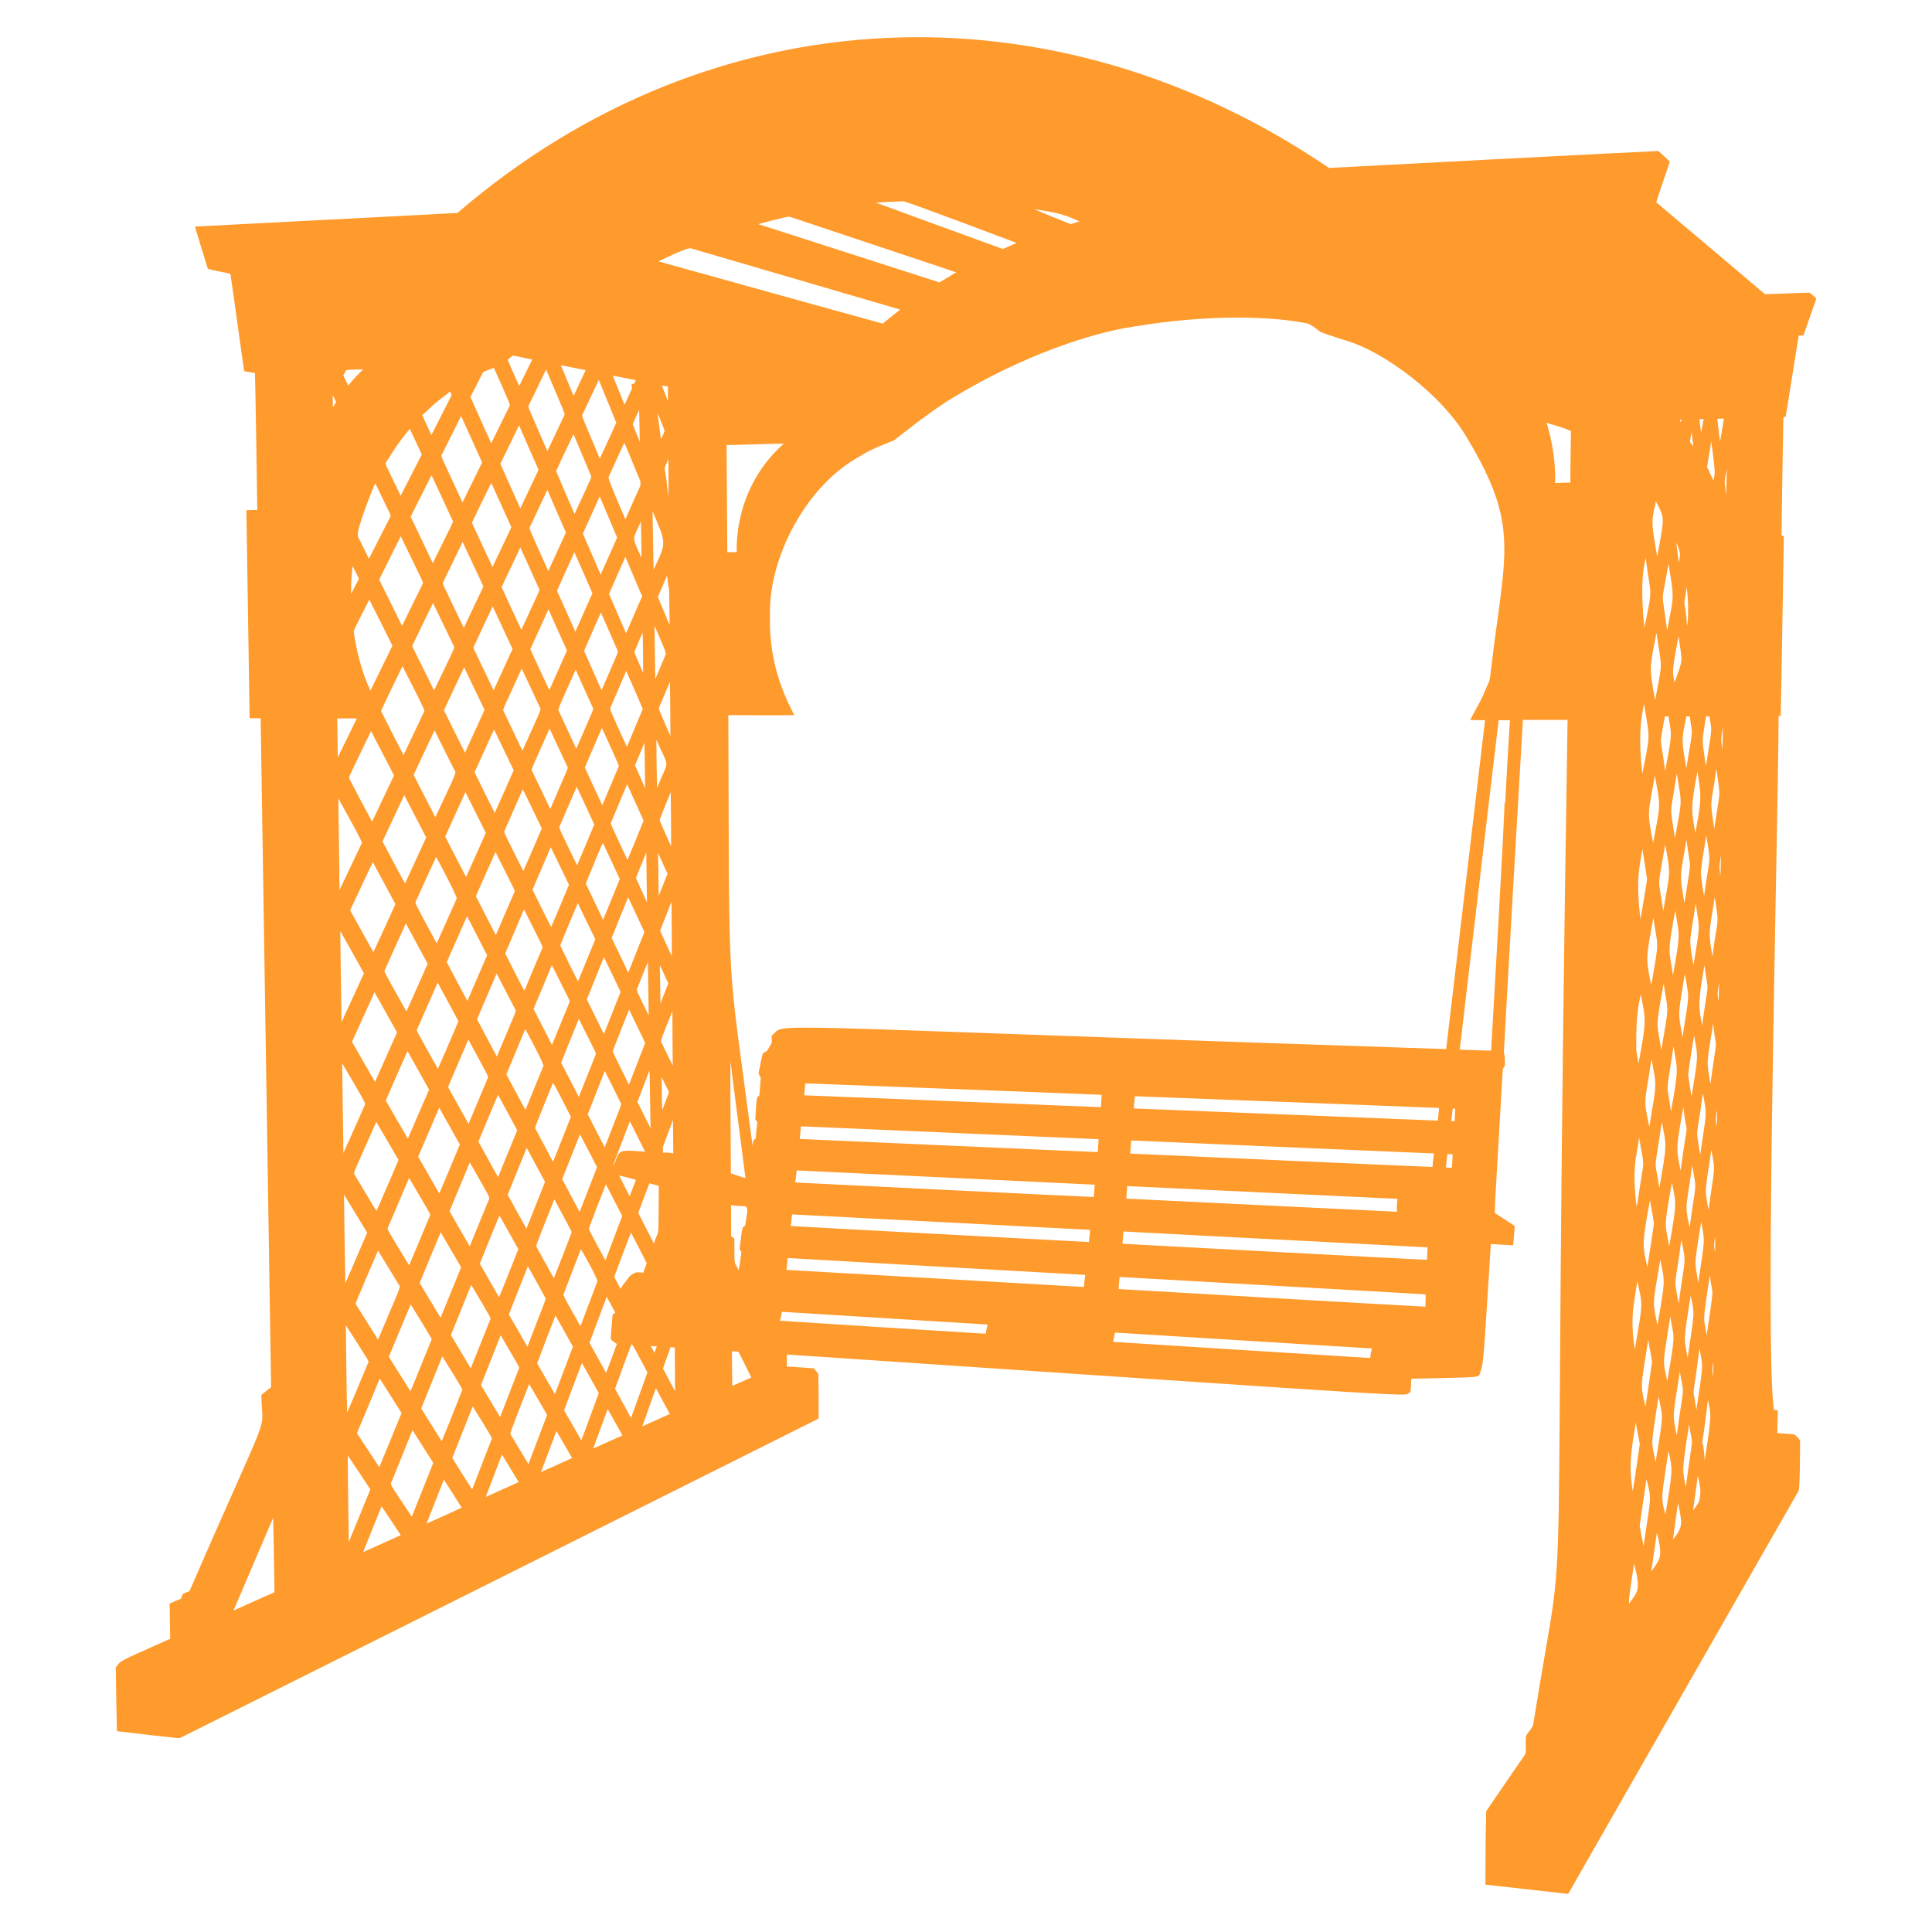 <svg id="SvgjsSvg1001" width="288" height="288" xmlns="http://www.w3.org/2000/svg" version="1.1" xmlns:xlink="http://www.w3.org/1999/xlink" xmlns:svgjs="http://svgjs.com/svgjs"><defs id="SvgjsDefs1002"></defs><g id="SvgjsG1008" transform="matrix(1,0,0,1,0,0)"><svg xmlns="http://www.w3.org/2000/svg" enable-background="new 0 0 1524.1 1664.4" viewBox="0 0 1524.1 1664.4" width="288" height="288"><path d="M1466.2,359.3c0.6-0.1,1.3-0.2,2-0.3c3.8-23.3,7.4-46.5,11.2-69.8c1.4-0.1,2.7-0.2,4.1-0.3c3.8-10.5,7.3-21.1,11.1-31.6
	c-1.9-1.7-3.6-3.7-5.7-5.1c-5.4-0.2-29.9,1.2-38.6,1.2c-31.2-26.4-62.3-52.8-93.6-79.1c3.6-11.8,7.9-23.4,11.7-35.1
	c-3.3-3-6.5-6.2-9.9-9.1c-11.1,0.3-273.7,14-283.7,14.6C838.4-16.1,544.2-6.1,324,183.4c-17.4,1.1-152.1,7.9-226.2,11.8
	c0.7,2.7,9.4,31.2,11.1,36.3c6.3,2,13,2.7,19.4,4.4c0.8,3.6,7.5,53.9,11.9,83.8c3,0.8,6.2,1.1,9.3,1.6c0.3,3.2,2,117,2,118
	c-3.1,0.1-6.3,0.1-9.4,0.2c0,5.1,2.8,172.9,2.8,179.2c3.2,0.1,6.3,0,9.5,0.1c0,4.9,9,572.8,9,576.2c-2.8,2.2-5.6,4.5-8.4,6.7
	c0.4,37.4,12.1-1.4-61.9,169.1c-1.8,0.8-3.8,1.2-5.4,2.2c-1,1.2-1.4,2.8-2,4.3c-3.3,1.4-6.5,2.7-9.7,4.2c0.1,10.1,0.3,20.2,0.5,30.3
	c-45.9,20.6-41.6,17.9-46.9,24.6c0,8.9,0.8,51.2,1,55c57.8,6.8,53.8,6.2,55.1,5.5c183.1-91.6,366.3-183.1,549.4-274.8
	c0-12.6,0-25.3-0.2-38c-0.7-2.2-2.7-3.6-4.1-5.3c-7.7-0.6-15.4-1.1-23.1-1.6c0-3.4,0-6.8,0-10.3c583.7,39.1,527.4,36.2,537.1,32.5
	c0.9-3.8,0.4-7.8,0.9-11.6c63.8-1.6,57.2-0.5,59.4-5.6c3-8.8,2.6-9.1,9.1-110.5c6.4,0.5,12.8,0.6,19.2,1.1c0.7-5.5,0.8-11,1.5-16.5
	c-5.3-3.7-10.8-7-16.2-10.6c-1.8-1.8-2.1,12.1,5.8-124.9c0.8-1.1,1.9-2.2,1.8-3.6c-0.1-3.4,0.3-6.9-0.9-10.1
	c0-4.2,15.7-276.6,16.4-286.9c12.8,0,25.7,0,38.5,0c-14.1,872.2,3.5,658.2-29.4,864.1c-0.4,4.7-4.9,7.5-6.5,11.7
	c-0.5,9.3,0.6,14.1-1,15.9c-0.7,1-31.9,46.3-33.2,48.5c-0.6,21.1-0.6,42.1-0.7,63.2c23.8,2.7,47.6,5.3,71.3,8
	c66.2-115.7,132.3-231.4,198.5-347.2c1.3-2.1,1.3-41.8,1.3-43.5c-1.4-1.9-3-3.7-4.9-5.1c-4.9-0.7-9.8-0.7-14.7-1.2
	c0.1-6.5,0.3-13.1,0.4-19.6c-1.2-0.2-2.3-0.3-3.4-0.4c-8-58.7,3.6-495.2,4.1-597.9c0.5,0,1.4,0,1.8,0c0.2-3.5,2.7-153.6,2.7-154.6
	c-0.7-0.3-1.3-0.7-2-1C1464.5,461.6,1466.1,359.4,1466.2,359.3z M859.9,190.7c-2.7,0.6-5.4,2.2-8.2,2.2
	c-10.4-4.1-20.8-8.4-31.1-12.7C845.8,183.8,849.1,186.2,859.9,190.7z M707.9,173.4c2.4-0.3,96.8,35.6,97.8,35.9
	c-4,1.7-7.9,3.5-11.9,5.2c-36.4-13.2-72.9-26.5-109.3-39.9C692.3,174,700.1,173.8,707.9,173.4z M610.1,186.7
	c47.8,16,95.7,32,143.5,47.9c-4.8,2.9-9.6,5.8-14.4,8.7c-52-16.8-104-33.4-156-50.2C584.1,192.8,608.4,186.1,610.1,186.7z
	 M525.2,214c60,17.6,120.1,35.1,180.1,52.7c-5,4.1-10.1,8-15,12.1c-64.5-17.7-128.8-35.8-193.2-53.6
	C502.2,222.8,522,212.8,525.2,214z M509.6,964.8c0.1,9.6,0.2,19.3,0.3,28.9c-2.9-0.8-6-0.8-9-0.8
	C501.1,985.7,499.1,993.5,509.6,964.8z M493.2,1071.3c-4.5-8.8-9-17.6-13.5-26.4c3.2-8.5,6.3-17,9.6-25.5c2.7,0.7,5.4,1.4,8.1,2.2
	C497,1074.6,497.8,1055.9,493.2,1071.3z M495.7,1159.9c-0.7,1.8-1.3,3.6-2,5.5c-1.1-1.9-2.1-3.9-3.2-5.8
	C492.3,1159.6,494,1159.8,495.7,1159.9z M248,516.5c6.7,13.2,13.3,26.5,19.9,39.8c-6.3,12.9-12.6,25.7-18.9,38.6
	c-7.9-15.8-13.2-39.6-14.4-51.2C234.5,542.8,247.5,517.4,248,516.5z M232.4,511.6c-0.3-8,0.3-16,1.2-24c1.8,3.6,3.6,7.3,5.5,10.9
	C236.8,502.9,234.6,507.3,232.4,511.6z M380.7,750.4c-17.8-35.4-16.9-33.6-16.2-34.7c5.2-11.9,10.5-23.8,15.7-35.7
	c5.7,11.1,10.9,22.5,16.4,33.7C391.3,726,386.1,738.2,380.7,750.4z M404.3,729.9c5.4,10.7,10.4,21.5,15.7,32.3
	c-5,12.2-10.1,24.3-15.3,36.4c-1.5-2.4-15.5-31-16.1-32.1C393.8,754.3,399.1,742.1,404.3,729.9z M373,768.5
	c-5.3,12.4-10.6,24.7-16,37.1c-5.8-11.2-11.5-22.4-17.2-33.5c5.7-12.7,11.1-25.4,16.9-38.1C374.3,769.1,373.7,767.3,373,768.5z
	 M349.5,822.9c-5.7,13.1-11.3,26.3-17,39.4c-6-11.1-11.8-22.3-17.8-33.4c5.8-13.2,11.6-26.4,17.5-39.6
	C337.9,800.5,343.7,811.6,349.5,822.9z M357.7,838.7c5.3,10.1,10.5,20.3,15.8,30.5c1.2,2.6,2.6-2.6-15.6,41.1
	c-5.5-10.5-11.1-20.8-16.6-31.3C340.5,877.9,339.9,880.3,357.7,838.7z M365.1,821.4c5.4-12.7,10.8-25.3,16.2-38
	c17.5,35.1,16.4,31.7,15.5,34c-5,11.7-9.9,23.4-14.8,35.2C381.8,854.6,381.2,853.3,365.1,821.4z M405.3,831.4
	c16.2,32.5,15.8,30.9,15.1,32.1c-5,12.2-10,24.5-15,36.7c-5.3-10.3-10.6-20.6-15.9-31C394.9,856.6,400,844,405.3,831.4z
	 M412.5,814.5c0.7-2.3,14.4-34.9,15.1-36.5c5,10.4,10,20.8,15.1,31.1c-4.9,12.1-9.9,24.3-14.9,36.4
	C422.6,835.2,417.4,824.9,412.5,814.5z M427,745.5c-16.6-34.4-15.8-32.3-15-33.7c4.9-11.3,9.7-22.7,14.7-34.1
	c5,10.9,10.2,21.7,15.1,32.6C436.9,722,432,733.8,427,745.5z M403.9,697c-5.2-10.9-10.4-21.9-15.7-32.8c-0.8-1.2-1.5,0.7,15.1-36.5
	c5.1,10.8,10.1,21.7,15.2,32.5C419.5,662.2,420.2,658.8,403.9,697z M379.9,646.7c-5.4-11.2-10.7-22.4-16-33.6
	c-1.1-2.5-2.2,1.7,15.4-37.1c5.3,11,10.3,22.1,15.5,33.1C395.8,612.1,398.1,606.6,379.9,646.7z M372.4,663.6
	c-5.4,12.3-10.9,24.5-16.3,36.7c-6-11.6-11.6-23.3-17.4-35c16.9-36.9,15.7-35.1,16.9-36.6C361.2,640.3,366.8,652,372.4,663.6z
	 M348.4,717.5c-5.6,12.7-11.3,25.4-17,38.1c-6.1-11.6-12-23.3-18-34.9c5.8-12.7,11.6-25.5,17.4-38.3
	C336.7,694.1,342.6,705.8,348.4,717.5z M304.9,704c-6.3-12.1-12.5-24.3-18.7-36.4c6-12.8,11.9-25.6,18-38.4
	c5.7,11.2,11.2,22.6,16.9,33.8C322.8,666.4,325,661.4,304.9,704z M305.6,738.2c0.7,1.3,18.5,34.5,17.7,35.9
	c-5.7,12.9-11.4,25.7-17.2,38.6c-19.9-36.6-18.7-34.8-18.1-35.9C293.8,763.9,299.6,751,305.6,738.2z M306.9,846.5
	c6,11,11.9,22.2,17.9,33.2c-5.7,13.8-11.8,27.4-17.7,41.1c-19.6-35.1-18.7-33.1-17.9-34.1C295.1,873.2,301,859.9,306.9,846.5z
	 M308.2,954.3c6,10.5,11.8,21.1,17.8,31.7c-5.8,14.1-11.8,28.2-17.7,42.2c-6.1-10.6-12.2-21.1-18.2-31.7
	C296.2,982.5,302.1,968.4,308.2,954.3z M315.8,936.5c5.8-13.6,11.7-27.3,17.5-40.9c17.9,33,17.6,31.8,16.7,33.3
	c-5.5,13.1-11,26.2-16.5,39.3C327.6,957.7,321.7,947.1,315.8,936.5z M358.9,943.1c5.5,10.2,11,20.4,16.5,30.6
	c-5.5,13.5-11,27-16.5,40.4c-5.7-10.2-11.3-20.4-16.9-30.6C347.6,970.1,353.1,956.6,358.9,943.1z M366.1,925.6
	c5.4-13,10.8-26.1,16.3-39.1c0.5,1,16.4,30.4,15.6,31.8c-5.2,12.7-10.3,25.3-15.5,37.9C377,946.1,371.6,935.8,366.1,925.6z
	 M405.9,933.7c0.1-2.5,1.8,1.2,15.8,28.4c-5.1,12.9-10.2,25.9-15.4,38.8c-5.1-9.8-10.5-19.4-15.5-29.2
	C391.1,970,403.3,940.1,405.9,933.7z M413.3,915.6c4.9-12.7,10.1-25.2,15.2-37.8c16.7,33.3,15,28.8,14.1,31.8
	c-4.7,11.8-9.4,23.6-14.1,35.4C423.4,935.2,418.5,925.4,413.3,915.6z M450.9,922.6c0.5,1,13.3,26.5,14.1,28.4
	c-0.2,1.5,0.7-0.9-14.2,37.5c-4.9-9.5-9.8-19-14.6-28.5C441,947.6,446,935.1,450.9,922.6z M450.1,890.8c-4.9-9.9-9.8-19.9-14.7-29.8
	c4.9-12.1,9.8-24.2,14.7-36.4c4.8,9.9,9.7,19.8,14.3,29.8C463.9,856.4,465,853.1,450.1,890.8z M449.4,792.4
	c-5-10.4-9.9-20.8-14.9-31.2c16.4-39.7,14.2-35.4,15.5-33.5c4.6,9.9,9.2,19.7,13.8,29.6C458.9,769.1,454.3,780.8,449.4,792.4z
	 M448.7,693.7c-5.1-10.8-10-21.7-15-32.5c4.9-11.4,9.7-22.8,14.7-34.1c16.1,35.6,15,32,14,34.3C457.8,672.2,453.3,683,448.7,693.7z
	 M426.3,645.1c-5-10.8-10-21.7-15-32.5c-0.8-1.7-2.1,1.2,14.5-35.6c4.8,10.8,9.7,21.6,14.6,32.3
	C441.3,611.7,442.5,607.4,426.3,645.1z M425.5,544.2c-5.3-11.7-10.4-23.6-15.8-35.3c4.9-11.1,10-22.1,15-33.1
	c5.3,11.7,10.3,23.5,15.5,35.3C435.4,522.1,430.4,533.1,425.5,544.2z M418.3,560.4c-5,11.4-10.2,22.8-15.2,34.2
	c-5.6-11.7-10.9-23.5-16.4-35.3c5.2-11.4,10.4-22.9,15.6-34.3C407.7,536.9,413,548.7,418.3,560.4z M379,542.6
	c-5.7-12.3-11.4-24.5-17-36.8c5.4-11.4,10.7-22.9,16.1-34.2c5.3,11.5,10.4,23,15.6,34.5C395.2,509.5,396.4,504.1,379,542.6z
	 M371.4,559.1c-5.4,11.9-10.9,23.8-16.3,35.6c-18.7-39.2-17.8-36.5-17.1-37.6c5.4-11.6,10.8-23.2,16.3-34.7
	C360,534.7,365.7,546.9,371.4,559.1z M347.3,611.6c-5.6,12.3-11.3,24.6-16.9,36.9c-6.1-12.2-12.1-24.4-18.1-36.6
	c5.8-12.4,11.6-24.7,17.4-37.1C335.5,587.2,341.5,599.4,347.3,611.6z M303.8,594.8c-6.3-12.7-12.6-25.4-18.9-38.2
	c6-12.3,11.9-24.8,18-37.1c6,12.4,12.1,24.9,18,37.3C321.6,557.9,322.3,556.6,303.8,594.8z M295.1,613.3
	c-5.8,12.4-11.7,24.8-17.6,37.2c-6.5-12.6-13.1-25.3-19.4-38c1-2.7,18-37.6,18.5-38.6C297.1,614.1,295.9,612,295.1,613.3z
	 M278.1,685c6.3,12.2,12.6,24.3,18.9,36.5c-6,13.2-12.1,26.4-18.2,39.6c-6.7-11.9-12.9-24.2-19.4-36.2
	C265.6,711.6,271.8,698.3,278.1,685z M279.5,795.5c6.3,11.6,12.5,23.2,18.8,34.8c-6.1,13.7-12.2,27.5-18.3,41.1
	c-20.5-36.5-19.5-34.6-18.6-35.8C267.3,822.3,273.4,808.9,279.5,795.5z M280.9,905.5c6.2,11.1,12.4,22.1,18.6,33.2
	c-6.2,14.1-12.2,28.2-18.3,42.3c-6.4-11-12.7-22-19-32.9C268.3,933.9,274.6,919.7,280.9,905.5z M282.3,1014.8
	c19.4,33.2,18.7,31.3,17.9,32.7c-6,14.2-11.9,28.4-17.9,42.6c-19.9-32.8-19.1-31.2-18.3-32.4C270,1043.4,276.2,1029.1,282.3,1014.8z
	 M309.5,1061.6c5.9,10,11.7,20.1,17.6,30.1c-5.8,14.6-11.8,29-17.7,43.5c-6-10-12-20-18-29.9
	C297.3,1090.7,303.4,1076.2,309.5,1061.6z M317.1,1043.4c5.8-14,11.7-28,17.5-42c19.4,34.2,17.2,29.5,16.1,32.8
	c-5.5,13.1-10.7,26.3-16.2,39.5C328.7,1063.6,322.8,1053.6,317.1,1043.4z M360.1,1047.1c5.5,9.7,10.9,19.3,16.3,29.1
	c-5.6,13.8-10.9,27.7-16.6,41.4c-5.5-9.6-11.1-19.2-16.6-28.9C348.8,1074.9,354.3,1060.9,360.1,1047.1z M367.2,1029.3
	c5.5-13.5,10.9-26.9,16.4-40.4c5.3,9.8,10.5,19.5,15.8,29.3c-5.3,13.4-10.6,26.8-16,40.2C377.9,1048.8,372.6,1039,367.2,1029.3z
	 M407.4,1033.2c5,9.4,10.2,18.7,15,28.1c-4.9,13.4-10.2,26.6-15.4,39.9c-5.2-9.2-10.3-18.4-15.3-27.7
	C392.1,1071.3,407,1034.2,407.4,1033.2z M414.2,1015.9c5.1-12.9,10.1-25.8,15.3-38.7c5,9.4,9.8,18.9,14.7,28.3
	c-5,12.9-10,25.8-15,38.6C424.2,1034.7,419.2,1025.3,414.2,1015.9z M451.8,1020.3c4.7,9,9.4,18.1,14.1,27.2
	c-4.8,12.8-9.7,25.6-14.5,38.4c-4.7-9-9.7-17.9-14.3-27C437.3,1057,451.1,1022,451.8,1020.3z M463.2,1012.6
	c4.9,1.2,9.7,2.5,14.5,3.8c-1.8,4.7-3.6,9.5-5.4,14.2C469.3,1024.6,466.1,1018.6,463.2,1012.6z M458.4,1004.3
	c-0.1-1.6-0.8,0.3,14.1-38.3c4.4,8.7,8.7,17.4,13.1,26.2C459.9,990,464.2,991.2,458.4,1004.3z M471.7,934.5
	c-0.5-1-13.3-26.6-14-28.7c0.7-2.5,12.8-32.8,14.1-36c4.7,9.5,9.2,19.1,13.9,28.7C481,910.4,476.4,922.5,471.7,934.5z M471.1,837.9
	c-4.8-9.9-9.5-20-14.3-29.9c4.7-11.7,9.4-23.4,14.2-35c4.8,9.9,9.3,20,14,29.9C480.4,814.6,475.8,826.2,471.1,837.9z M470.4,740.9
	c-15.1-32.5-14.7-31.2-14.1-32.3c4.6-11,9.1-22,13.8-33c4.8,10.4,9.5,20.9,14.2,31.4C479.7,718.3,475.2,729.6,470.4,740.9z
	 M469.9,643.5c-15.6-34.3-14.8-32.6-14.1-33.9c4.5-10.5,9-21.1,13.5-31.6c4.9,10.9,9.7,21.8,14.3,32.8
	C479,621.6,474.5,632.6,469.9,643.5z M448.1,594.7c-5-11.3-10.1-22.7-15.1-34c4.8-11.1,9.7-22.1,14.5-33.1
	c4.7,10.8,9.4,21.6,14.2,32.4C462.6,562.7,463.6,558.3,448.1,594.7z M447.3,495.1c-5-11.8-10.2-23.6-15.3-35.4
	c4.8-10.7,9.7-21.3,14.5-32c5.1,11.8,10,23.6,15,35.4C456.8,473.8,452.1,484.5,447.3,495.1z M424.8,442.8
	c-5.3-12.3-10.7-24.6-15.9-37c5.1-10.6,9.9-21.3,15-31.8c5,11.9,10.1,23.8,15.1,35.8C439.7,411,440.1,409.7,424.8,442.8z
	 M417.4,458.8c-5.1,11-10.1,22.1-15.2,33.1c-17.6-39.1-16.7-36.7-15.8-38c5-10.7,10-21.3,15-31.9C406.7,434.3,412,446.6,417.4,458.8
	z M378.1,438c-5.8-12.8-11.4-25.6-17.2-38.4c5.4-11,10.7-22.1,16.1-33.2c5.6,12.8,11.1,25.6,16.8,38.3
	C388.6,415.8,383.3,426.9,378.1,438z M370.4,454.2c-5.4,11.4-10.8,22.9-16.3,34.3c-6-12.7-11.8-25.5-17.7-38.2
	c0.5-1,15.3-31.9,16.7-34.2C359,428.8,364.6,441.6,370.4,454.2z M346.3,505.2c-5.6,11.9-11.3,23.8-16.9,35.7
	c-19.1-40.1-18.6-38-17.8-39.3c5.6-11.6,11.2-23.1,16.8-34.7C334.4,479.7,340.3,492.5,346.3,505.2z M302.7,485.1
	c-6.2-13-12.4-26-18.6-39c-0.8-1.1-1.5,1.1,17.5-36.7c6.1,13,12.2,26,18.2,39.1C320.5,449.5,321.1,447.9,302.7,485.1z M293.7,503.5
	c-5.8,11.9-11.7,23.8-17.5,35.7c-6.6-13.3-13.2-26.6-19.7-39.9c6.1-12.5,12.4-24.8,18.6-37.3C296.4,505.9,294.7,501.4,293.7,503.5z
	 M249.5,629.9c6.7,12.7,13.2,25.4,19.8,38.1c-6.3,13.3-12.6,26.7-18.9,39.9c-0.5-1-19.7-36.7-20-38.1
	C236.5,656.4,243.1,643.2,249.5,629.9z M251,742.7c6.6,12,13,24.2,19.5,36.2c-6.2,13.8-12.6,27.6-19,41.4c-6.7-12-13.3-24.1-20-36.1
	C238,770.3,244.5,756.5,251,742.7z M252.5,854.8c6.5,11.5,12.9,23.1,19.4,34.6c-6.3,14.2-12.7,28.5-19,42.7
	c-6.5-11.6-13.3-23-19.8-34.6C239.6,883.3,246,869.1,252.5,854.8z M254,966.5c6.5,10.9,12.8,21.9,19.2,32.8
	c-6.1,14.4-12.4,28.7-18.6,43.1c-0.3,2-0.8,0.2-19.3-30.5C234.3,1010.2,232.6,1014.7,254,966.5z M255.5,1077.4
	c6,9.6,11.8,19.4,17.8,29.1c1.7,3.1,3.6-3.1-17.8,47.6c-20-32.3-19.8-30.6-19-32.1C242.7,1107,249.2,1092.2,255.5,1077.4z
	 M257,1187.6c6.2,9.9,12.6,19.8,18.8,29.7c-6.4,15.5-12.7,31.2-19.2,46.7c-6.4-9.8-12.8-19.6-19.3-29.3
	C244,1219,250.5,1203.3,257,1187.6z M264.8,1168.9c6.3-15,12.5-30.2,18.9-45.2c19.2,31.3,18.4,29.8,17.8,30.8
	c-6,14.7-12,29.4-18,44.1C277.2,1188.7,271,1178.8,264.8,1168.9z M310.9,1168.5c18.8,30.1,17.6,28.6,16.9,29.7
	c-5.8,14.5-11.4,29-17.4,43.4c-5.9-9.4-11.8-18.8-17.7-28.2C298.8,1198.4,304.8,1183.5,310.9,1168.5z M318.8,1148.9
	c5.7-14,11.3-28,17-42c18.4,30.8,17,28.7,16.3,30.1c-5.6,13.9-11.1,27.9-16.7,41.8C318.6,1150,317.7,1150.7,318.8,1148.9z
	 M361.2,1150.3c16.9,29.4,16.4,27,15.5,29.2c-5.4,13.8-10.7,27.5-16,41.3c-5.5-9.2-11-18.3-16.5-27.5
	C349.9,1179,355.5,1164.6,361.2,1150.3z M368.2,1132.4c5.5-13.8,10.9-27.7,16.4-41.5c0.9,1.6,14.7,26.1,15.4,28
	c-0.7,2.6-9.3,24.2-15.8,41.3C378.9,1150.9,373.6,1141.6,368.2,1132.4z M408.4,1133.3c5,8.9,10,17.9,15,26.8
	c-5.2,13.7-10.3,27.3-15.5,41c-5.1-8.9-10.2-17.7-15.3-26.6C397.8,1160.8,403,1147,408.4,1133.3z M415.8,1113.8
	c4.9-12.5,9.5-25,14.4-37.5c0.6,0.1,15.1,26.2,14.3,27.6c-4.9,12.9-9.7,25.8-14.6,38.6C413.5,1113.4,414.9,1116.2,415.8,1113.8z
	 M452.5,1117.2c2.6,4.5,4.9,9.1,7.4,13.6c-3.1,2.4-2-0.5-3.4,15c0,2.6-0.7,5.2-0.4,7.8c1.1,2,3.5,2.8,5.2,4.2
	c-3.1,8.3-6,16.6-9.3,24.9c-4.8-8.6-9.6-17.3-14.3-25.9C442.7,1143.5,447.6,1130.4,452.5,1117.2z M459,1100
	c4.8-12.7,9.5-25.5,14.4-38.2c0.7,1.2,12.8,24.5,13.5,26.3c-0.6,2.9-2,5.5-2.9,8.3c-2-0.1-3.9-0.4-5.9-0.3c-6.2,2.4-6.3,4.3-9.3,8
	c-1.5,2-3.4,3.9-4.2,6.4C462.6,1106.9,460.8,1103.5,459,1100z M505.2,345.4c-1.7-4.5-3.5-8.9-5.2-13.4c1.8,0.4,3.5,0.7,5.3,1.1
	C505.2,337.2,505.3,341.3,505.2,345.4z M505.7,395.4c-0.1,11.1,0.4,22.2-0.2,33.3C503,395.2,500.1,409.2,505.7,395.4z M504.6,495.9
	c1.9,21.2,1.6-5.4,2.1,42.5c-3.4-8-6.8-16.1-10.1-24.1C499.3,508.2,501.7,501.9,504.6,495.9z M507.7,682.4
	c0.2,15.6,0.3,31.1,0.3,46.7c-3.3-7.5-6.8-14.9-9.9-22.5C498.5,704.6,507,684,507.7,682.4z M495.9,678.8
	c-0.3-13.9-0.6-27.7-0.6-41.6C506.8,664.1,506.6,652,495.9,678.8z M498,608.7c3-7.1,6-14.3,9-21.4c0.2,15.6,0.4,31.2,0.4,46.8
	C496.9,609.3,496.8,611.2,498,608.7z M503.2,564.1c-2.9,7-5.8,14-8.8,20.9c-0.2-15.3-0.6-30.6-0.7-46
	C504.4,563.6,503.9,562.9,503.2,564.1z M496.7,734.6c2.8,6,5.4,12.1,8.2,18.1c-2.5,6.4-5,12.8-7.6,19.1
	C497.1,759.4,497.1,747,496.7,734.6z M508.4,776.7c0.1,15.7,0.2,31.3,0.2,47c-3.4-7.3-6.8-14.6-10.1-21.9
	C501.8,793.4,505.1,785,508.4,776.7z M505.6,847.1c-2.3,5.8-4.5,11.6-6.8,17.5c0-11.1-0.4-22.1-0.5-33.2
	C500.7,836.6,503.2,841.8,505.6,847.1z M509.1,871.1c0.1,15.7,0.1,31.3,0.3,47c-3.2-6.4-6.2-13-9.4-19.4
	C499,896.6,498,898.6,509.1,871.1z M506.2,940.9c-1.9,5.1-3.9,10.2-5.8,15.4c-0.5-9.5-0.4-19-0.6-28.4
	C502,932.2,504.1,936.6,506.2,940.9z M502.4,371c-0.6,2.6-2.1,5-3.2,7.4c-0.8-7.5-2-14.9-2.8-22.4
	C498.5,360.9,500.5,365.9,502.4,371z M492.9,490.7c-0.3-16.8-0.6-33.7-0.9-50.5C503.9,468.9,504.4,466.6,492.9,490.7z M490.3,971.9
	c-3.9-7.5-7.5-15.1-11.3-22.6c3.5-9.1,6.9-18.1,10.4-27.2C489.9,938.7,489.9,955.3,490.3,971.9z M488.7,874.8
	c-11.2-22.9-10.7-21.6-9.8-23.4c3.1-7.6,5.9-15.2,9.1-22.7C488,829.1,488.7,874.8,488.7,874.8z M487.2,777.2
	c-3.2-6.9-6.4-13.8-9.5-20.8c2.9-7.4,6-14.7,8.9-22C486.7,748.7,487.1,763,487.2,777.2z M485.6,678.9c-2.9-6.5-5.8-13-8.7-19.5
	c2.7-6.5,5.4-13,8.1-19.5C485.4,652.9,485.4,665.9,485.6,678.9z M483.9,579.8c-2.4-6.1-5.3-11.9-7.6-18c2.3-5.7,4.7-11.3,7.2-16.9
	C483.7,556.5,484,568.2,483.9,579.8z M469.2,545.6c-5-11.3-9.7-22.6-14.7-33.9c4.6-10.7,9.4-21.3,14.1-32c4.9,11.3,9.5,22.8,14.5,34
	C478.3,524.3,473.9,535,469.2,545.6z M482.5,480.6c-8.8-19.7-7.8-14.4-0.5-31.4C482.1,459.6,482.5,470.1,482.5,480.6z M481.4,418.7
	c-4.3,9.5-8.6,19.1-12.8,28.7c-0.4-1-15.3-35-14.5-36.3c4.5-9.9,9-19.9,13.6-29.8c4.6,10.4,8.6,21,13.1,31.5
	C481.8,414.5,481.7,416.7,481.4,418.7z M481,380.6c-1.9-5.1-4.3-10-6-15.2c1.6-4.2,3.7-8.2,5.5-12.3
	C480.7,362.3,480.9,371.4,481,380.6z M477.6,327.5c-0.4,0.9-0.8,1.9-1.3,2.9c-0.8,0.2-1.6,0.4-2.4,0.6c0.1,1.2,0.3,2.5,0.4,3.7
	c-2.1,4.7-4.3,9.3-6.4,14c-3.4-8.4-6.8-16.8-10.2-25.1C464.4,324.9,471,326.2,477.6,327.5z M445.7,327.3c5,12.3,10.1,24.6,15.1,36.9
	c-4.7,10.3-9.5,20.6-14.2,30.9c-16.5-39.2-15.8-36.6-14.8-38.3C436.5,346.9,441.1,337.1,445.7,327.3z M434.4,318.9
	c-3.4,7.4-6.9,14.7-10.4,22.1c-3.7-8.8-7.4-17.6-11-26.4C420.1,316,427.2,317.4,434.4,318.9z M400.3,318.3
	c17.2,40.7,16.5,38.1,15.7,39.5c-4.9,10.3-9.8,20.6-14.6,30.9c-17.4-40.3-16.9-38.1-16.1-39.4C390.3,339,395.4,328.7,400.3,318.3z
	 M371.7,306.3c5.6,1.2,11.2,2.2,16.7,3.4c-3.7,7.6-7.4,15.2-11.2,22.8c-0.5-0.3-9.7-21.9-10-22.5
	C368.8,308.7,370.2,307.4,371.7,306.3z M346,320.8c2.9-1.8,6.3-2.6,9.3-4c15,33.7,14.2,32,13.5,33c-5.3,10.7-10.4,21.4-15.8,32.1
	c-6-13.3-11.9-26.6-17.9-39.9C338.9,335,342.2,327.7,346,320.8z M327.1,358.4c6.1,13.3,12,26.6,18.1,40c-5.7,11.4-11.2,23-16.9,34.4
	c-19.3-41.8-18.9-39.7-17.8-41.2C316,380.5,321.6,369.4,327.1,358.4z M317.6,337.3c0.5,1,0.9,2,1.4,3c-5.8,11.5-11.6,23-17.5,34.5
	c-2.6-5.7-5.4-11.4-7.8-17.2C305.6,347.1,296.6,353.6,317.6,337.3z M263.1,397.3c4.9-7.4,7.5-13,19.8-27.9
	c3.5,7.4,6.9,14.7,10.3,22.1c-6.1,11.9-12,23.8-18.2,35.6C259.9,395.4,261.4,400.4,263.1,397.3z M252.6,417.4
	c0.3-1.4,1.2,0.1,1.4,0.7c14.2,29.9,12.9,24.8,11.6,28.1c-6,11.7-11.9,23.5-17.9,35.2c-3.2-6.5-6.4-12.9-9.6-19.4
	C236.9,454.8,252.2,418.4,252.6,417.4z M228.3,318.8c4.8-0.6,9.7-0.3,14.5-0.6c-4.6,4.3-9,9-13,13.9c-1.4-2.9-2.8-5.8-4.2-8.7
	C226.5,321.9,227.2,320.3,228.3,318.8z M131,1387.5c11.5-26.6,22.7-53.4,34.2-80c0.3,10.6,1.1,60.4,1.1,64.2
	C154.4,1376.9,142.7,1382.2,131,1387.5z M216.7,350.8c-0.1-3.4-0.3-6.9-0.2-10.3c1,1.9,2,3.9,2.9,5.9
	C218.5,347.9,217.6,349.3,216.7,350.8z M220.4,618.9c5.6,0,11.3,0,16.9,0c-5.5,11.2-10.9,22.4-16.5,33.6
	C220.6,641.3,220.7,630.1,220.4,618.9z M221.3,687.7c23.4,42.4,20.5,37.5,19.6,40c-6.2,13.1-12.4,26.2-18.6,39.2
	C222.4,758.6,221.3,688.2,221.3,687.7z M223,802.1c6.9,12.1,13.6,24.2,20.4,36.4c-6.5,14-12.8,28-19.3,42
	C224,871.6,222.9,805.4,223,802.1z M224.6,916c0.6,1,20.2,33.7,19.9,35c-6.1,14.2-12.5,28.2-18.8,42.3
	C225.7,987.4,224.6,921.4,224.6,916z M226.2,1029.2c6.7,10.9,13.3,21.8,20,32.7c-6.3,14.5-12.5,29.1-18.8,43.6
	C227,1089,226.2,1038.1,226.2,1029.2z M227.8,1141.7c22.1,34.7,20,30.2,18.9,33.1c-6,14-11.7,28.2-17.8,42.2
	C228.6,1208.7,227.8,1151.9,227.8,1141.7z M229.4,1253.8c6.6,9.7,13.1,19.5,19.5,29.3c-6.2,15.2-12.4,30.4-18.6,45.5
	C229.4,1259.9,229.7,1281.2,229.4,1253.8z M242.7,1337.1c5.2-13.2,10.6-26.3,15.9-39.4c5.6,8.2,11,16.5,16.5,24.8
	C264.4,1327.4,253.5,1332.3,242.7,1337.1z M267.9,1274.8c5.8-14.3,11.6-28.5,17.3-42.8c5.9,9.5,12,18.8,17.9,28.3
	c-6.2,15.4-12.2,30.9-18.5,46.3C262.5,1273.4,266.3,1280,267.9,1274.8z M297.3,1312.6c5-12.6,9.9-25.3,14.9-37.9
	c5.3,7.9,10.2,16.1,15.4,24.1C317.6,1303.6,307.4,1308,297.3,1312.6z M319.5,1256c5.9-14.8,11.7-29.7,17.6-44.4
	c18.6,29.9,16.7,27,16.1,28.8c-5.6,14.3-11.1,28.6-16.6,42.8C330.8,1274.1,325.1,1265.1,319.5,1256z M348.3,1289.6
	c4.7-12.2,9.3-24.4,14-36.5c4.8,7.9,9.6,15.8,14.4,23.7C367.3,1281.1,357.8,1285.3,348.3,1289.6z M370.4,1236.9
	c-1.5-2.7-2.9,2.5,15.3-44.6c5.2,8.9,10.3,17.7,15.5,26.6c-5.4,14.1-10.7,28.3-16.1,42.4C380.1,1253.2,375.4,1245,370.4,1236.9z
	 M395.9,1268.2c4.4-11.8,8.8-23.6,13.3-35.4c4.5,7.7,9.1,15.5,13.5,23.3C413.9,1260.2,404.9,1264.1,395.9,1268.2z M415.8,1215
	c5.2-13.6,10.1-27.3,15.4-40.8c4.8,8.6,9.7,17.2,14.5,25.9c-5,13.6-10,27.2-15,40.8C425.8,1232.2,420.8,1223.6,415.8,1215z
	 M440.9,1247.9c4.2-11.3,8.2-22.7,12.5-34c4.3,7.6,8.5,15.2,12.7,22.7C457.7,1240.3,449.3,1244.2,440.9,1247.9z M459.7,1196.4
	c4.8-12.8,9.2-25.7,14.2-38.4c1.8,1.4,1.3,1.4,13.7,24.3c-4.6,13.1-9.4,26.1-14.1,39.2C468.9,1213.1,464.2,1204.8,459.7,1196.4z
	 M483.2,1228.8c3.9-11,7.8-21.9,11.7-32.9c4,7.4,8,14.8,12,22.2C499,1221.7,491.1,1225.3,483.2,1228.8z M501,1178.9
	c2.2-6.1,4.4-12.2,6.5-18.3c1.2,0.1,2.4,0.2,3.7,0.3c0.1,12.5,0.2,25,0.2,37.6C507.9,1192,504.4,1185.5,501,1178.9z M555.8,383.4
	c5.8,0,41.5-1.2,49.3-1.2c-27.4,24.1-41.2,58.9-40.6,93.4c-2.7,0-5.4,0.1-8.1,0.1C556.4,475.6,555.8,383.4,555.8,383.4z
	 M559.2,914.4c0.8,8.3,12.5,96.9,12.9,100.6c-4.2-1.3-8.4-2.8-12.6-4.2C559.3,971.3,558.8,923.8,559.2,914.4z M559.6,1038.2
	c4.1,0.7,8.3,0.8,12.4,0.9c1.5,2.1,2.9-0.5-0.3,16.9c-2.4,1.7-2.2-0.9-4.6,19.4c-0.3,1.3,0.6,2.2,1.5,2.9
	c-0.8,5.3-1.1,10.6-2.5,15.8c-4-8.4-3.5-1.9-3.6-26c0.2-1.7-1.7-2.2-2.8-3.1C559.7,1055.9,559.7,1047.1,559.6,1038.2z M560.7,1194
	c-0.2-9.9-0.2-19.8-0.3-29.8c1.9,0,3.7,0.1,5.6,0.3c3.7,7.4,7.5,14.7,11.1,22.2C571.6,1189.1,566.2,1191.5,560.7,1194z M594.7,898.5
	c-1,1.9-2.3,3.6-3.2,5.6c-0.8,2.4-4.6,2-4.9,4.8c-1,4.9-2.2,9.8-3.1,14.8c-0.8,2.2,2.1,3.4,1.7,5.6c-0.4,4.8-0.7,9.7-1.2,14.5
	c-2.1,1.6-2.3-0.4-3.4,19.6c-0.3,1.3,0.7,2.2,1.7,2.9c-2.4,22.4-0.4,11-3.5,16.8c-0.4,1.4-0.4,2.8-0.6,4.2
	c-22.5-173-19.9-112.6-20.9-371.2c18.9,0,37.8,0.2,56.8,0c-3.5-7.5-22.4-39.4-20.9-85.7c-1.6-48.4,30.1-111.1,76.7-136.9
	c11.6-7.6,26.6-12.4,30.4-14.3c2.5-1.9,32.5-26.2,51.7-37.3c58.6-35.4,117.8-55.2,154.9-60.6c62.5-10.4,117.8-9.3,150.3-2.4
	c15.4,8.8-0.3,3.9,28.9,13.5c35.3,9.2,86.4,48,107.8,85.2c45.6,76.2,32.5,97.2,20.3,200.3c-0.5,3.6-0.5,7.4-2.2,10.8
	c-2.8,6.1-5.1,12.5-8.5,18.4c-2.4,4.4-4.9,8.7-7.1,13.2c4.2,0.2,8.5,0.1,12.8,0.1c-11.2,94.5-22.3,189-33.5,283.4
	c-621.3-20.7-566-23.2-581-11.6C594.4,894.4,594.9,896.5,594.7,898.5z M1133.5,1043.9c-18.5-0.8-225.3-10.9-233.4-11.3
	c0.2-3.6,0.7-7.2,0.8-10.8c77.6,3.7,155.3,7.4,232.9,11C1133.3,1036.5,1132.9,1040.2,1133.5,1043.9z M779,1149
	c-24.9-1.5-165-10.3-177.3-11.2c0.8-2.5,1.4-5.1,1.8-7.7c59.1,3.7,118.1,7.3,177.2,11C780,1143.8,779.4,1146.4,779,1149z
	 M863.6,1108.7c-85.4-4.8-170.8-9.9-256.2-14.7c0.4-3.4,0.7-6.8,1.1-10.2c85.4,4.9,170.9,9.7,256.3,14.5
	C864.3,1101.8,863.9,1105.3,863.6,1108.7z M867.9,1070c-83.6-4.5-220.9-11.7-256.8-13.8c0.4-3.3,0.7-6.7,1.1-10
	c19.8,0.9,248.5,12.9,256.7,13.3C868.8,1063,868.3,1066.5,867.9,1070z M872.1,1031.2c-30.2-1.3-235.9-11.4-257.1-12.5
	c0.5-3.5,0.7-7,1.2-10.4c85.6,4.2,171.2,8.1,256.8,12.3C872.8,1024.1,872.3,1027.6,872.1,1031.2z M875.5,992.5
	c-15.3-0.5-247.4-10.9-256.7-11.3c0.4-3.6,0.7-7.3,1.1-10.9c85.5,3.8,170.9,7.3,256.4,11.1C876.1,985.1,875.8,988.8,875.5,992.5z
	 M878.3,953.8c-85.2-3.4-170.4-6.8-255.6-10.2c0.2-3.4,0.7-6.8,0.9-10.3c1,0,251.4,9.6,255.3,9.9
	C878.9,946.8,878.4,950.3,878.3,953.8z M1110.2,1169.9c-73.8-4.5-147.6-9.3-221.4-13.9c0.6-2.7,1.1-5.3,1.6-8
	c73.8,4.5,147.5,9.2,221.3,13.7C1111,1164.4,1110.6,1167.1,1110.2,1169.9z M1157.8,1125.7c-9.5-0.4-254.5-14.5-264.3-15.2
	c0.2-3.5,0.6-6.9,0.9-10.4c82.3,4.7,240,13.5,263.7,15C1158.1,1118.5,1157.9,1122.1,1157.8,1125.7z M1159.2,1085.3
	c-23.6-1-15.9-0.8-262.3-13.8c0.1-3.5,0.6-7,0.8-10.6c87.3,4.7,174.7,9,262,13.7C1159.6,1078.2,1159.3,1081.8,1159.2,1085.3z
	 M1163.9,1005.3c-21.7-0.8-237.3-10.4-260.4-11.5c0.2-3.8,0.6-7.5,0.9-11.3c86.9,3.8,173.8,7.5,260.8,11.2
	C1164.6,997.6,1164.2,1001.4,1163.9,1005.3z M1168.5,965.4c-87.3-3.6-174.6-6.9-261.9-10.5c0.4-3.5,0.5-7,0.9-10.5
	c43.3,1.6,252.2,9.6,262.1,10.1C1169.2,958.1,1169,961.8,1168.5,965.4z M1180.6,1006.1c-1.7-0.1-3.4-0.2-5.1-0.3
	c0.3-3.9,0.8-7.7,1.3-11.6c1.5,0.1,3,0.1,4.5,0.2C1181,998.3,1181,1002.2,1180.6,1006.1z M1182.9,966c-0.9-0.1-1.9-0.1-2.8-0.1
	c0.4-3.6,0.9-7.2,1.3-10.8c0.7,0,1.4,0,2.1,0C1183.2,958.7,1183.3,962.3,1182.9,966z M1226.4,694.4c-0.1-1-0.1-1.9-0.1-2.8l-0.4,0
	c0.7,5-11.4,212.5-11.5,213.5c-9-0.1-18-0.6-27-0.8c11.1-94.6,22.3-189.2,33.5-283.8c3.2-0.1,6.5-0.1,9.7,0
	C1229.1,645.2,1227.7,669.8,1226.4,694.4z M1282.7,415.7c-4.4,0.2-8.7,0.3-13.1,0.4c0.4-17.5-2.2-35.1-7.4-51.9
	c7,2.4,14.3,3.9,21,7.2C1282.9,386.2,1282.8,401,1282.7,415.7z M1349,1091.7c-3.5-17.7-5.5-16.6,2.3-57.8c1.1,6.7,2.5,13.4,3.4,20.1
	C1353,1066.6,1351,1079.1,1349,1091.7z M1353.1,1173.1c-1.8,13-3.8,25.9-5.7,38.9c-4.6-20-4.2-16.2,2.4-57.9
	C1350.7,1160.5,1352.2,1166.8,1353.1,1173.1z M1361,904.6c-3.5-24.3-5.5-16.2,2.1-57.2C1366.8,873.9,1368.4,861.9,1361,904.6z
	 M1359.3,1023.6c-3.8-29.1-5.2-7.1,2.2-57.1C1365.4,987.7,1366.4,983.8,1359.3,1023.6z M1371.6,901.4c3.1,21,5,15.8-2.2,56.1
	C1365.5,930.1,1364.8,946.8,1371.6,901.4z M1373.1,784.4c3.4,22.8,4.9,17.2-2,55.8C1368,818,1365.8,822.9,1373.1,784.4z M1380,953.6
	c3.6,32.6,4.7,1.2-2.3,54.9C1373.5,988.7,1374,988.5,1380,953.6z M1379.3,893.6c-4.2-23.8-3.8-17.6,2-54.5
	C1385.7,863.2,1384.9,855.5,1379.3,893.6z M1389.3,892.1c3.9,21.1,3.3,17.1-2.2,52.6c-1.1-6.2-2.1-12.5-2.9-18.9
	C1384.5,922.4,1388.5,895.7,1389.3,892.1z M1388.7,831.5c-4.2-26-3.4-16.4,2-53.3C1393.8,801.5,1395.2,793.3,1388.7,831.5z
	 M1381,778c-4.3-24.5-4-22.1,1.8-54.5C1386.2,754.2,1387.8,733.1,1381,778z M1372.8,722.2c-4.8-32.5-4.2-16.2,1.6-55.8
	C1378.9,694.9,1379.2,686.1,1372.8,722.2z M1364.3,664.3c-3.8-32.5-5.4-18.2-0.2-47.2c1,0,2,0,3.1,0
	C1369.7,633.1,1371.1,629.3,1364.3,664.3z M1364.4,727.5c5.1,27.5,4.2,22.4-1.7,57.3C1358.2,752.6,1357.5,768.9,1364.4,727.5z
	 M1354,726.4c-5.6-28.5-4.2-25,1.5-58.2C1360.7,696.8,1360.4,691.2,1354,726.4z M1354.2,790.6c3.9,27.8,5.5,16.3-1.8,58.2
	C1347.4,824.8,1347.9,825.6,1354.2,790.6z M1352.6,912.5c4.6,24.6,4.7,18.2-1.9,58.3C1345.4,944.2,1346.5,953.3,1352.6,912.5z
	 M1360.2,1085.3c3.9,20.1,4.6,15.4-2.5,56.5C1353.9,1120.4,1352.8,1128.3,1360.2,1085.3z M1368.8,1134c3.1,21.4,5.1,10.3-2.6,55.8
	C1362,1170.1,1362.3,1176.6,1368.8,1134z M1367.8,1074c-3.5-21.7-4.9-13.8,2.4-55.3C1374,1038.6,1374.6,1034.7,1367.8,1074z
	 M1378.3,1068c4.9,22.7,2.6,15.7-2.2,54.9C1371.2,1099,1373.2,1109,1378.3,1068z M1386.3,1116.4c4.2,17.5,2.7,15.1-2.5,53.3
	C1380.2,1151.7,1380.3,1155.1,1386.3,1116.4z M1385.4,1057.6c-4.4-21.4-3-14.9,2.3-53.8C1391.3,1027.6,1391.7,1012.7,1385.4,1057.6z
	 M1395.4,1052.6c3.4,17.7,3.2,14.1-2.6,52.6C1390.3,1085.6,1388.3,1096.3,1395.4,1052.6z M1394.6,994.8c-4.3-25.9-3-11.7,2.2-53
	C1401,963.2,1399.7,957.1,1394.6,994.8z M1396.2,883.6c-2.9-16.2-4-18.8,2.1-52.2C1401.7,860.7,1402.4,837.5,1396.2,883.6z
	 M1399.7,719.7c4.8,27.3,2.6,17.5-1.8,52.5C1393.8,747,1394.6,754.1,1399.7,719.7z M1405.7,881.8c3,28.5,4.1,3.6-2.3,51.9
	C1399.8,912.5,1400,918.2,1405.7,881.8z M1405.1,824.1c-3.4-20.9-3.4-17.9,2-51.2C1411.3,799.3,1409.5,788.9,1405.1,824.1z
	 M1406.7,714.1c-4.3-27.8-2.8-17.7,1.8-51.9C1412.2,690.1,1412,677,1406.7,714.1z M1404,380.2c0.5,2.9,3.6,25.3,3,28.2
	c-0.3,1.9-0.7,3.9-1,5.8c-1.7-4-3.7-7.9-5.5-11.9C1401.5,394.9,1403.1,387.6,1404,380.2z M1402.5,617.1c2.4,14.9,2.4,7.6-3,42.9
	c-4-26.6-3.4-19.4,0.1-42.9C1400.5,617.1,1401.5,617.1,1402.5,617.1z M1397.5,361c-0.8,3.8-1.3,7.6-2.1,11.4
	c-0.8-3.7-1-7.5-1.5-11.3C1395.1,361.1,1396.3,361,1397.5,361z M1390.3,717.5c-3.4-20.3-4.1-21.3,1.9-52.9
	C1394.6,683,1396.9,684.9,1390.3,717.5z M1387.2,371.9c0.3,4.2,1,8.3,1.5,12.5c-1-1.3-2.2-2.4-3-3.8
	C1386,377.7,1386.6,374.8,1387.2,371.9z M1382.9,505.9c1.7,11.6,1.5,27.3,0.4,33.6C1380.8,507.9,1379.5,530.7,1382.9,505.9z
	 M1382.6,617.1c1,0,2,0,3,0.1c2.2,18.3,3.3,6.6-3,44.6C1378.1,635.1,1378.6,638.3,1382.6,617.1z M1372.4,588.2
	c-1.4-10.3-2.9-6.5,3.5-40.2C1379.4,573.3,1380,565.9,1372.4,588.2z M1377.6,361.5c1.2-0.8,1,2.3-0.1,1.8
	C1377.1,362.7,1377.2,362.1,1377.6,361.5z M1376.1,484.5c-0.6-5.7-1.6-11.4-2.1-17.1C1378.8,478,1376.9,479.8,1376.1,484.5z
	 M1367.2,485.6c5.1,30.9,4.9,26.4-1.2,57.5C1361.3,504.5,1360.7,525.1,1367.2,485.6z M1356.4,431.8c8.2,15.9,7.2,13.8,1.1,47.8
	C1351.8,446.7,1352.8,449.5,1356.4,431.8z M1356.9,545.3c4.8,33.3,5.5,22.5-1.2,58C1350.2,573.2,1351.3,574.5,1356.9,545.3z
	 M1347.6,480.5c4.3,35.6,6.6,22.4-1.1,60.2C1342.5,501.3,1345.9,489.3,1347.6,480.5z M1346.2,606.5c4.9,30.9,5.7,24.1-1.5,60.2
	C1341.1,634.8,1343.4,619.9,1346.2,606.5z M1344.7,731.4c1.4,8.7,2.9,17.4,4.1,26.1c-1.7,11.5-3.7,22.9-5.7,34.3
	C1338.5,755.6,1343.1,744.1,1344.7,731.4z M1343.4,856.8c4.3,22,5.1,21.5-2,59.4c-0.5-4.1-1.5-8-1.9-12.1
	C1339.5,892.9,1339.1,873.1,1343.4,856.8z M1341.9,979.9c4.9,29.4,4.7,14.6-0.7,51.7c-0.4,2.7-0.8,5.5-1.4,8.2
	C1335.7,1006.1,1339.4,998.5,1341.9,979.9z M1340.4,1103.7c4.7,22,5,16.8-2.2,58.9C1334,1134.8,1337.4,1124.3,1340.4,1103.7z
	 M1339.1,1225.5c0.9,6.3,2.5,12.4,3.4,18.7c-1.9,13.5-3.9,27-6,40.5C1332.7,1262.5,1335.3,1248.4,1339.1,1225.5z M1333.3,1381.5
	c-0.3-3.9-0.2-5,4.3-34.5C1343.7,1370.4,1340.6,1371.2,1333.3,1381.5z M1345.8,1331.9c-1.2-5.7-2.4-11.4-3.4-17.2
	c0.5-4.1,5.2-36.2,5.9-40.4C1353.2,1293.7,1351.9,1288.1,1345.8,1331.9z M1352.4,1353.9c1.7-11.2,3.1-22.5,4.9-33.7
	C1362.6,1342.9,1360.2,1342.2,1352.4,1353.9z M1356.1,1259.5c-3.8-21-4.5-9.2,2.6-56.5C1362.3,1222.6,1363.5,1215.1,1356.1,1259.5z
	 M1364.6,1304.9c-4.5-16.4-3-15.5,2.6-55C1371.4,1267,1370.4,1268.3,1364.6,1304.9z M1371.2,1326.3c1.2-10.6,2.8-21.1,4.3-31.7
	C1379,1313.3,1380.2,1314.3,1371.2,1326.3z M1374.4,1236.7c-3.5-18.6-4.2-11.9,2.6-54.9C1381.2,1205.3,1380.4,1189.7,1374.4,1236.7z
	 M1382.2,1281c-2.8-15.4-3.9-10.6,2.8-53.9C1388.3,1249.6,1388.8,1230.5,1382.2,1281z M1393.7,1293.4c-1.4,2.9-3.6,5.3-5.3,8
	c1.4-10,2.6-20,4.1-30C1395.8,1284.8,1394.7,1287.4,1393.7,1293.4z M1391.2,1214.7c-3.1-25.7-3.9,0.3,2.7-53
	C1397.1,1178,1397.4,1174.4,1391.2,1214.7z M1398.4,1258.2c-2-34.1-4.6,10.8,2.8-52.2C1403.7,1218.5,1405.1,1215.8,1398.4,1258.2z
	 M1400.1,1150.6c-2-17.4-4.5-4.9,2.8-52C1405.3,1120.2,1407.1,1102,1400.1,1150.6z M1405.8,1185.7c-1.2-4.1-0.8-8.4,0.1-12.5
	C1405.9,1177.3,1405.7,1181.5,1405.8,1185.7z M1401.8,1042.5c-3.7-19.6-3-14.4,2.3-51.7C1408.4,1010.6,1406.1,1007.4,1401.8,1042.5z
	 M1407.4,1078.8c-1.4-4.6-0.7-9.5,0.1-14.1C1407.6,1069.4,1407.3,1074.1,1407.4,1078.8z M1408.8,970.3c-1.4-4.7-0.5-9.4,0.4-14.1
	C1409,960.9,1409.2,965.6,1408.8,970.3z M1410.3,863c-0.4-6.9-1.7-2.5,0.5-16.4C1410.6,852.1,1410.8,857.6,1410.3,863z
	 M1411.9,754.8c-0.4-7.3-1.8-4.6,0.6-17.9C1412.2,742.9,1412.4,748.9,1411.9,754.8z M1413.6,646.1c-0.8-10.3-1.9-6,0.6-19.8
	C1413.9,632.9,1414,639.5,1413.6,646.1z M1411.7,380.3c-1.1-6.5-1.6-13-2.4-19.5c1.9-0.1,3.8-0.2,5.7-0.2
	C1413.9,367.1,1412.9,373.7,1411.7,380.3z M1416.9,427.1c-1.2-15.2-2.2-7.4,0.6-23.3C1417.2,411.6,1417.3,419.3,1416.9,427.1z" fill="#ff9a2c" class="color000 svgShape"></path></svg></g></svg>